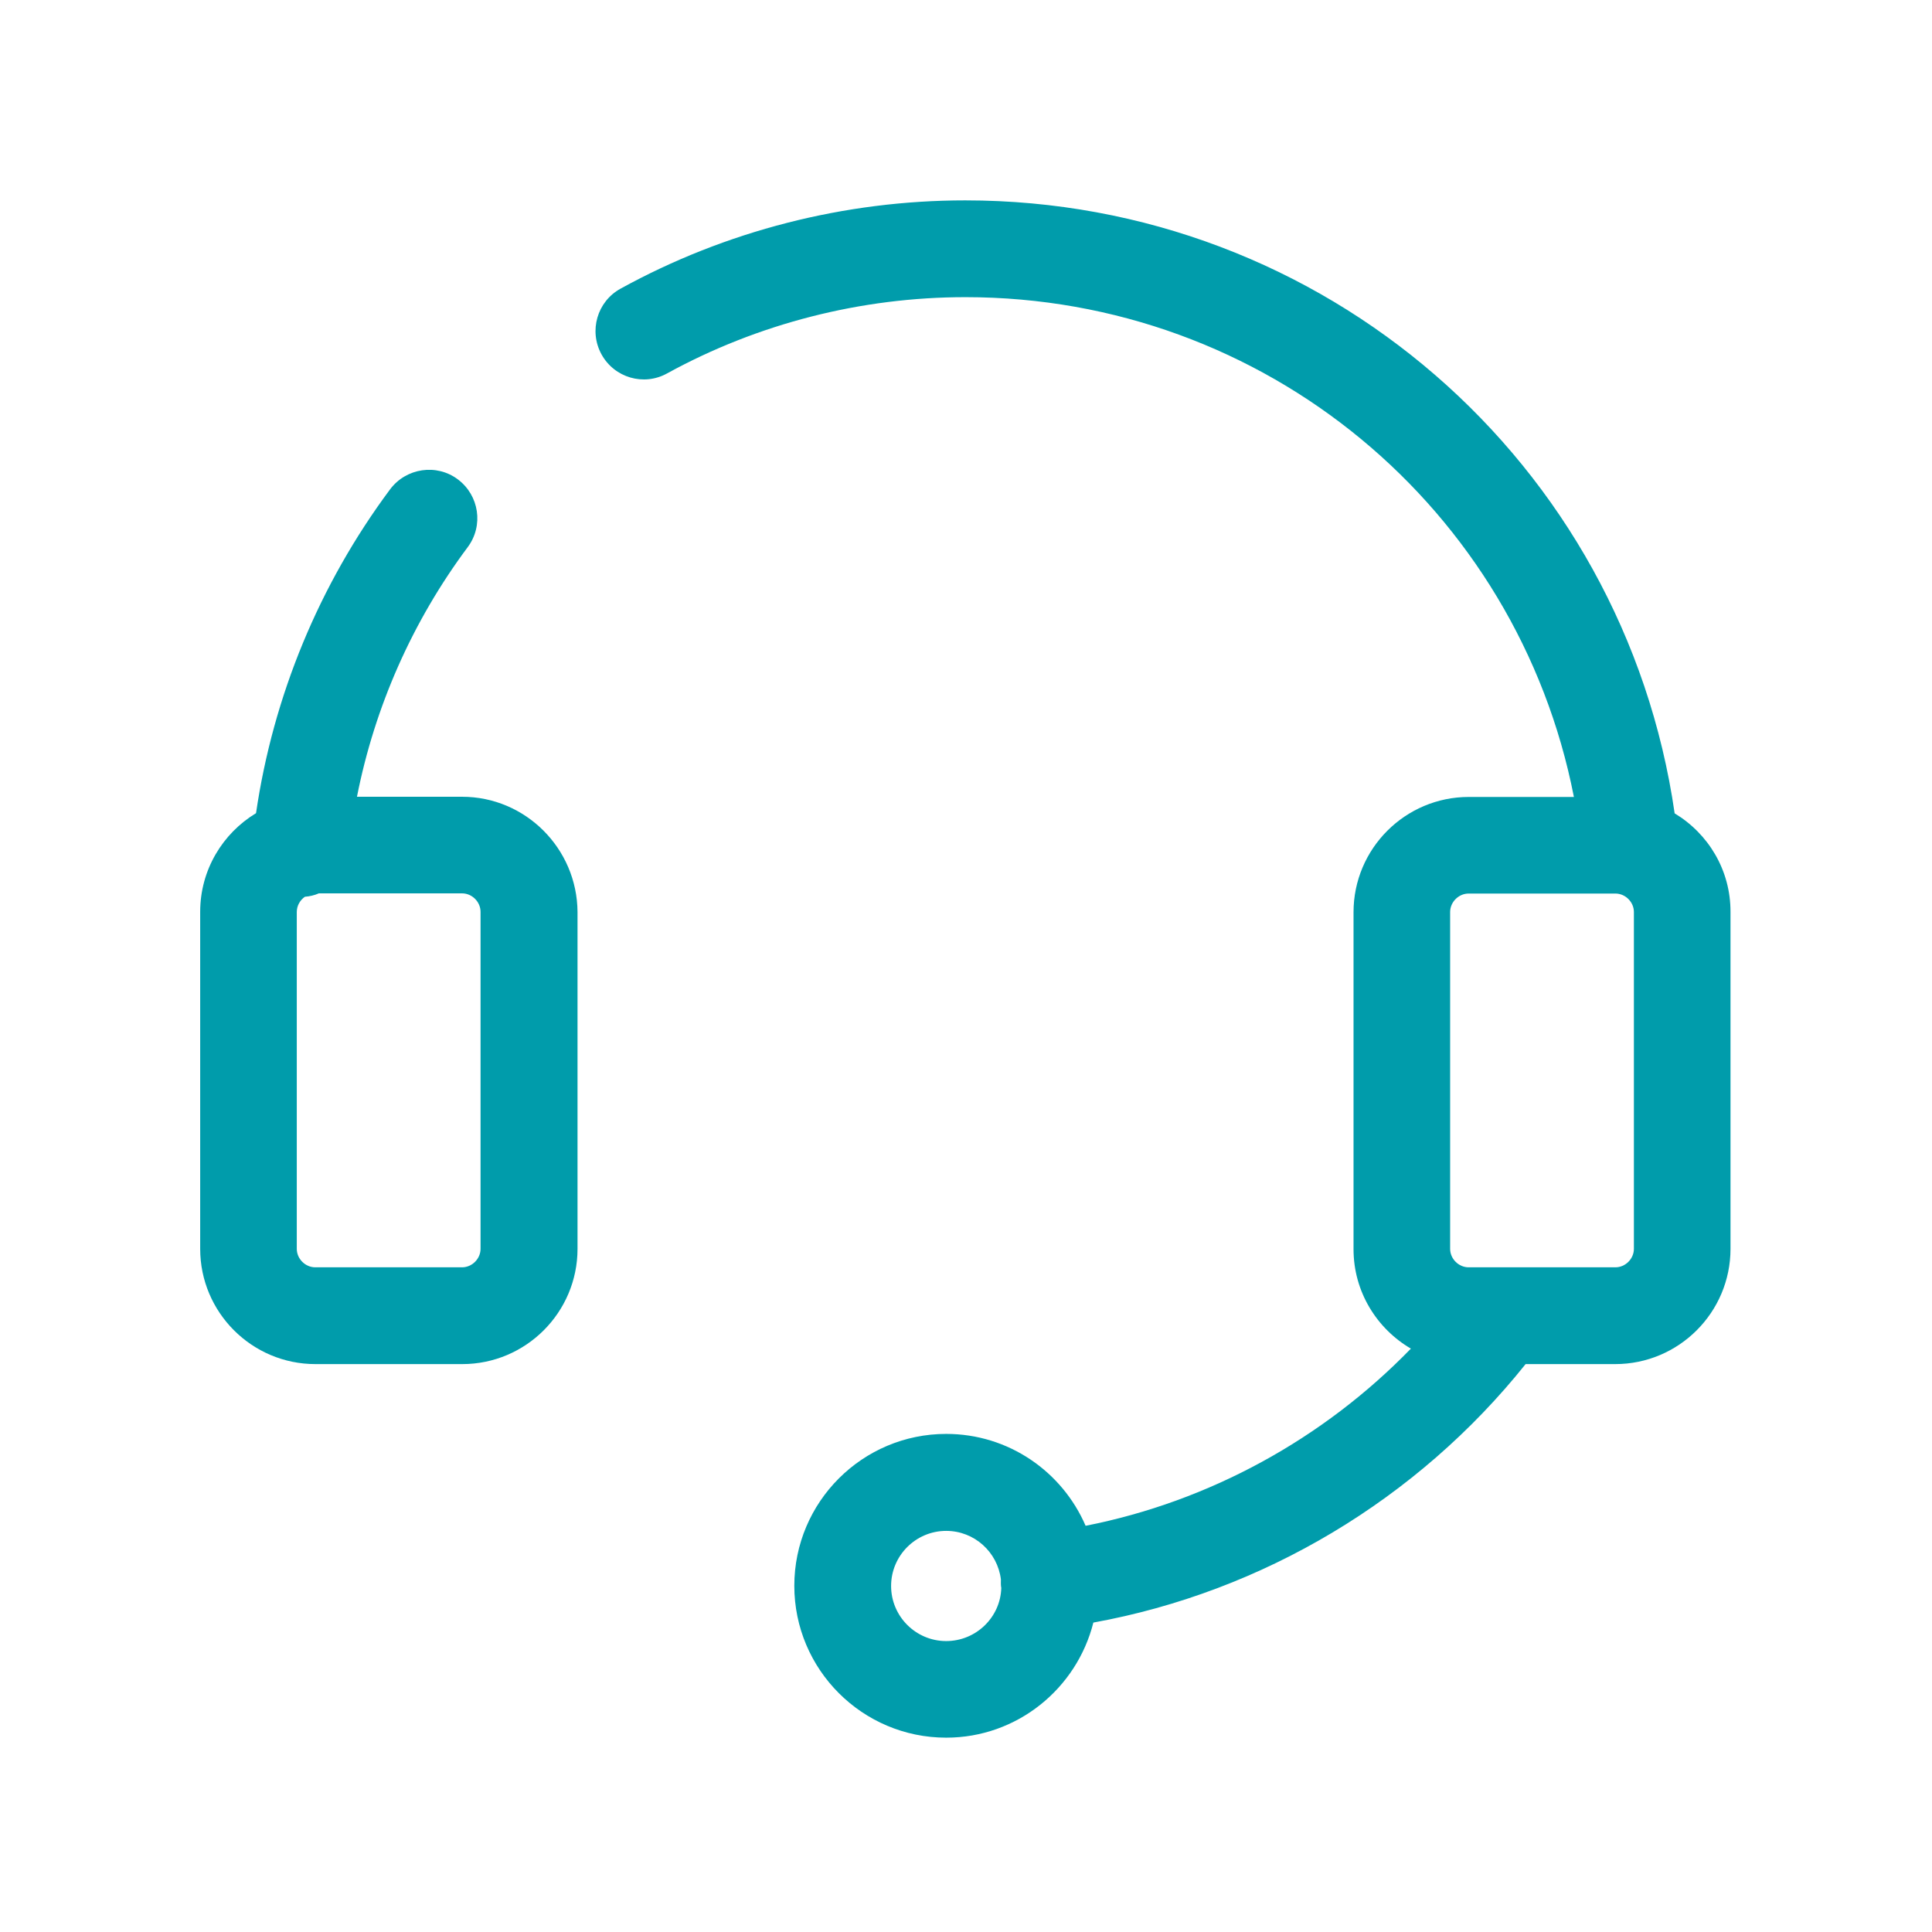 <?xml version="1.0" standalone="no"?><!DOCTYPE svg PUBLIC "-//W3C//DTD SVG 1.1//EN" "http://www.w3.org/Graphics/SVG/1.1/DTD/svg11.dtd"><svg t="1624418017153" class="icon" viewBox="0 0 1024 1024" version="1.1" xmlns="http://www.w3.org/2000/svg" p-id="17319" xmlns:xlink="http://www.w3.org/1999/xlink" width="200" height="200"><defs><style type="text/css"></style></defs><path d="M244.9 422.3h-55.7c9.4-47.7 29.4-93 58.7-132.3 8.5-11.4 6.1-27.4-5.2-35.9s-27.4-6.1-35.9 5.2c-37.6 50.5-62 109.6-71.1 171.7-17.7 10.7-29.6 30.1-29.6 52.3v178.6c0 33.7 27.4 61.1 61.1 61.1H245c33.7 0 61.1-27.4 61.1-61.1V483.4c-0.2-33.7-27.6-61.1-61.2-61.1z m9.8 239.6c0 5.3-4.5 9.8-9.8 9.8h-77.8c-5.3 0-9.8-4.5-9.8-9.8V483.4c0-3.3 1.7-6.3 4.3-8.1 2.6-0.2 5.1-0.8 7.4-1.8h75.9c5.3 0 9.8 4.5 9.8 9.8v178.6zM887.6 431.1c-26.9-186.2-186.1-324.9-376-324.9-63.9 0-127.1 16.2-182.7 46.8-12.4 6.8-16.9 22.4-10.1 34.8 6.8 12.4 22.4 17 34.8 10.1 48.1-26.4 102.8-40.4 158.1-40.4 158.8 0 292.6 112 322.5 264.9h-55.7c-33.7 0-61.1 27.4-61.1 61.1v178.6c0 22.5 12.3 42.1 30.4 52.7-46.5 47.9-106.9 81-172.4 93.9C563 780 534.6 760 501.5 760c-44.4 0-80.5 36.1-80.5 80.5s36.1 80.5 80.5 80.5c37.6 0 69.2-26 78-61 89.8-16.3 171.8-65.3 229.1-137h47.5c33.7 0 61.1-27.4 61.1-61.1V483.4c0.1-22.2-11.8-41.6-29.6-52.3zM501.5 869.8c-16.1 0-29.2-13.1-29.2-29.2s13.1-29.2 29.2-29.2c14.9 0 27.2 11.2 29 25.7 0 1.3-0.1 2.6 0.1 4 0 0.2 0.1 0.3 0.1 0.5-0.4 15.5-13.3 28.2-29.2 28.2zM866 661.9c0 5.3-4.5 9.8-9.8 9.8h-77.8c-5.3 0-9.8-4.5-9.8-9.8V483.4c0-5.3 4.5-9.8 9.8-9.8h77.8c5.3 0 9.8 4.5 9.8 9.8v178.5z" p-id="17320" fill="#009cab"></path></svg>